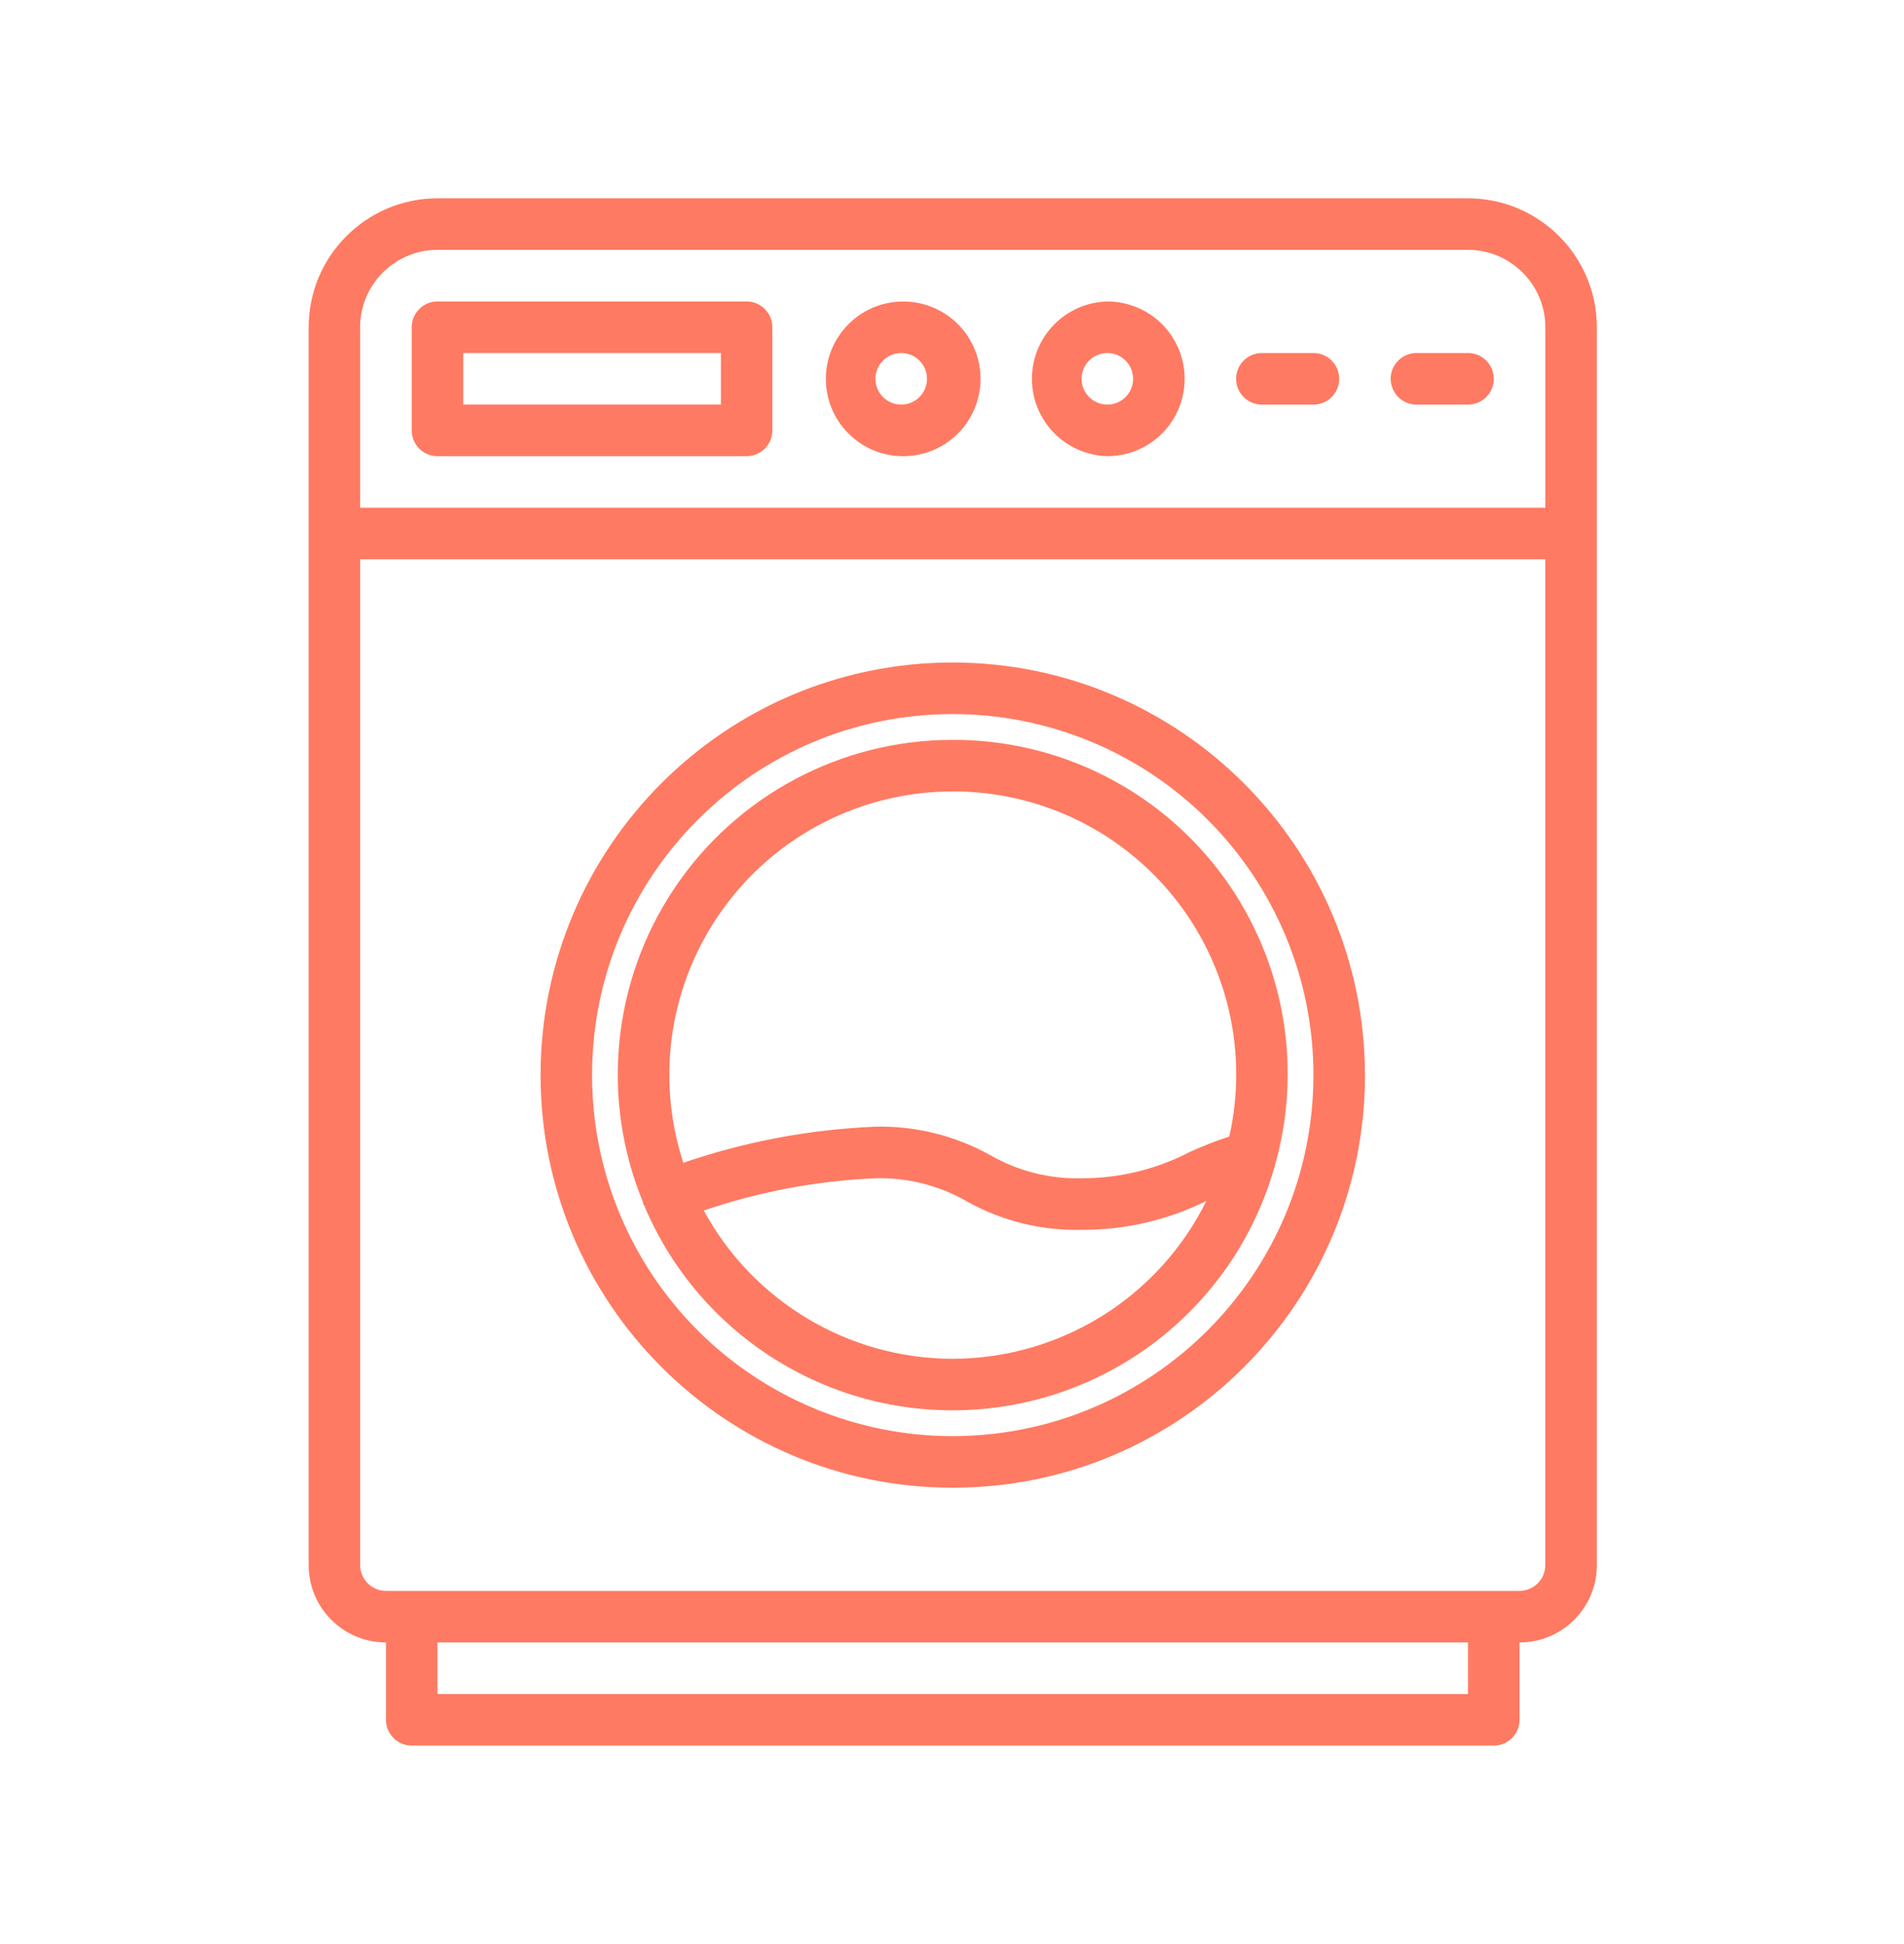 <svg width="48" height="49" viewBox="0 0 48 49" fill="none" xmlns="http://www.w3.org/2000/svg">
<path d="M37.008 4.998H11.029C9.235 5.001 7.783 6.454 7.781 8.248V39.448C7.781 40.525 8.654 41.398 9.73 41.398V43.348C9.73 43.707 10.021 43.998 10.38 43.998H37.658C38.017 43.998 38.308 43.707 38.308 43.348V41.398C39.384 41.398 40.257 40.525 40.257 39.448V8.248C40.255 6.454 38.8 5.001 37.008 4.998ZM11.029 6.298H37.008C38.084 6.298 38.958 7.172 38.958 8.248V12.798H9.079V8.248C9.079 7.731 9.284 7.234 9.651 6.869C10.017 6.502 10.514 6.297 11.031 6.298H11.029ZM37.008 42.698H11.029V41.398H37.008V42.698ZM38.308 40.098H9.73C9.371 40.098 9.08 39.807 9.08 39.448V14.098H38.957V39.448C38.957 39.807 38.665 40.098 38.307 40.098H38.308Z" fill="#FF7A62"/>
<path d="M11.029 11.498H18.822C19.181 11.498 19.472 11.207 19.472 10.848V8.248C19.472 7.89 19.181 7.598 18.822 7.598H11.029C10.67 7.598 10.379 7.89 10.379 8.248V10.848C10.379 11.207 10.67 11.498 11.029 11.498ZM11.679 8.898H18.174V10.198H11.679V8.898ZM22.72 11.498C23.428 11.517 24.091 11.149 24.45 10.539C24.81 9.928 24.81 9.17 24.45 8.559C24.091 7.948 23.428 7.581 22.72 7.6C21.663 7.627 20.82 8.491 20.82 9.55C20.82 10.607 21.663 11.471 22.72 11.498ZM22.72 8.898C23.079 8.898 23.37 9.19 23.37 9.548C23.37 9.907 23.079 10.198 22.72 10.198C22.361 10.198 22.07 9.907 22.07 9.548C22.07 9.19 22.361 8.898 22.72 8.898ZM27.916 11.498C28.613 11.498 29.256 11.127 29.605 10.523C29.953 9.919 29.952 9.177 29.605 8.573C29.255 7.97 28.611 7.598 27.915 7.598C26.858 7.626 26.015 8.49 26.015 9.548C26.015 10.605 26.858 11.47 27.915 11.497L27.916 11.498ZM27.916 8.898C28.275 8.898 28.566 9.19 28.566 9.548C28.566 9.907 28.275 10.198 27.916 10.198C27.557 10.198 27.266 9.907 27.266 9.548C27.266 9.19 27.557 8.898 27.916 8.898ZM31.813 10.198H33.112C33.471 10.198 33.762 9.907 33.762 9.548C33.762 9.19 33.471 8.898 33.112 8.898H31.812C31.453 8.898 31.162 9.19 31.162 9.548C31.162 9.907 31.453 10.198 31.812 10.198H31.813ZM35.709 10.198H37.009C37.368 10.198 37.659 9.907 37.659 9.548C37.659 9.19 37.368 8.898 37.009 8.898H35.709C35.351 8.898 35.059 9.19 35.059 9.548C35.059 9.907 35.351 10.198 35.709 10.198ZM24.018 16.698C18.28 16.698 13.628 21.355 13.628 27.098C13.628 32.842 18.28 37.498 24.018 37.498C29.758 37.498 34.411 32.842 34.411 27.098C34.404 21.358 29.755 16.705 24.018 16.698ZM24.018 36.198C21.606 36.198 19.293 35.238 17.587 33.532C15.883 31.825 14.925 29.511 14.926 27.098C14.926 22.073 18.997 17.998 24.018 17.998C26.431 17.998 28.745 18.958 30.45 20.665C32.155 22.372 33.113 24.686 33.112 27.098C33.108 32.12 29.04 36.191 24.018 36.198Z" fill="#FF7A62"/>
<path d="M24.019 18.648C21.202 18.646 18.569 20.05 17.001 22.39C15.434 24.73 15.137 27.699 16.211 30.303C16.213 30.316 16.211 30.329 16.215 30.342C16.221 30.355 16.233 30.368 16.239 30.382C17.64 33.714 21.007 35.782 24.611 35.526C28.216 35.27 31.257 32.747 32.174 29.251C32.855 26.719 32.317 24.012 30.718 21.933C29.119 19.855 26.641 18.64 24.019 18.648ZM24.019 19.948C26.188 19.943 28.241 20.926 29.598 22.618C30.954 24.311 31.468 26.529 30.991 28.645C30.653 28.757 30.319 28.887 29.995 29.035C29.152 29.473 28.216 29.701 27.266 29.698C26.457 29.72 25.659 29.516 24.959 29.113C24.077 28.622 23.079 28.375 22.07 28.398C20.42 28.466 18.79 28.771 17.227 29.308C16.516 27.133 16.892 24.748 18.236 22.897C19.579 21.044 21.731 19.947 24.019 19.948ZM24.019 34.248C21.401 34.246 18.992 32.812 17.742 30.511C19.139 30.035 20.597 29.761 22.071 29.698C22.88 29.677 23.677 29.88 24.378 30.283C25.259 30.775 26.257 31.022 27.266 30.998C28.358 31.003 29.434 30.755 30.412 30.27C29.21 32.703 26.733 34.244 24.019 34.248Z" fill="#FF7A62"/>
</svg>
